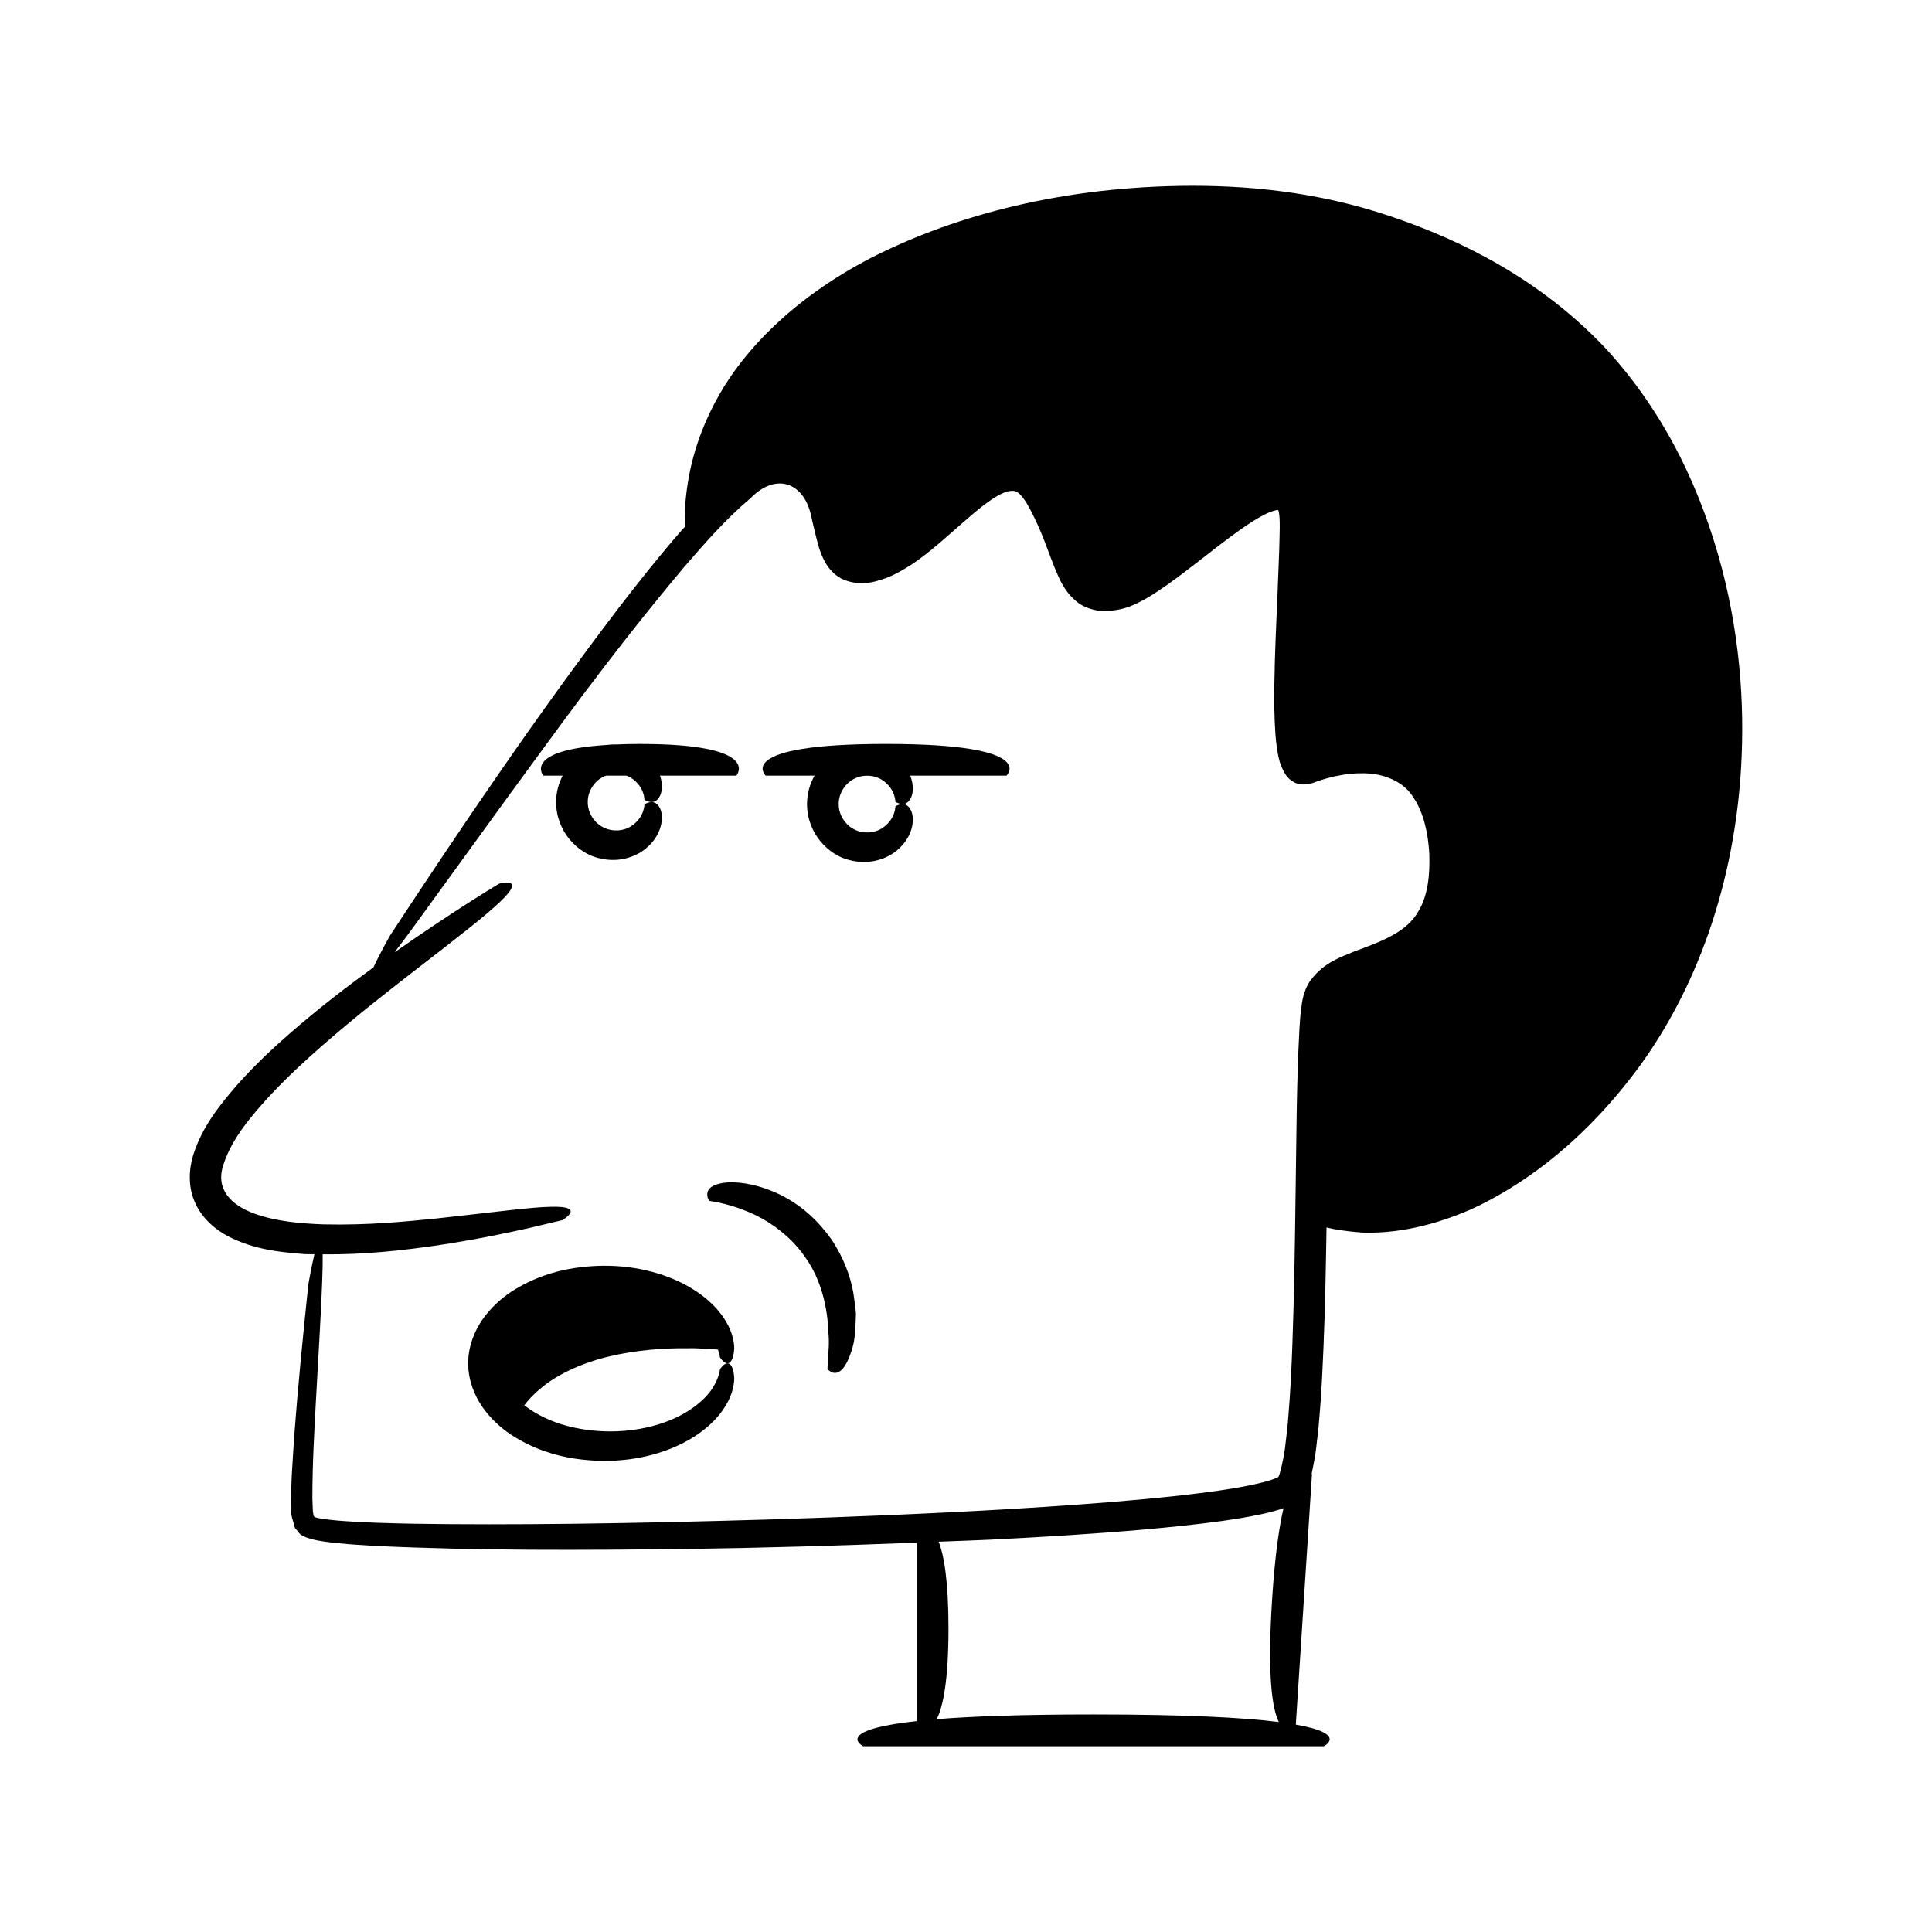 <?xml version="1.0" encoding="UTF-8"?>
<!-- Uploaded to: ICON Repo, www.svgrepo.com, Generator: ICON Repo Mixer Tools -->
<svg fill="#000000" width="800px" height="800px" version="1.1" viewBox="144 144 512 512" xmlns="http://www.w3.org/2000/svg">
 <g>
  <path d="m600.34 294.71c-5.199-19.77-14.48-40.73-31.145-58.715-16.863-17.73-37.363-28.184-56.676-34.664-19.492-6.613-38.578-8.324-55.629-8.074-34.316 0.562-61.93 8.766-82.367 19.242-20.473 10.691-33.305 24.355-40.059 36.359-6.797 12.113-8.246 21.98-8.852 28.516-0.172 2.504-0.148 4.469-0.07 6.188-0.285 0.324-0.609 0.629-0.895 0.957-5.867 6.738-11.379 13.676-16.773 20.691-21.438 28.137-41.188 57.309-60.539 86.758 0 0-2.816 4.981-4.367 8.395-6.957 5.047-14.523 10.848-22.207 17.535-4.801 4.207-9.633 8.754-14.168 13.891-4.441 5.203-8.984 10.734-11.402 18.34-1.152 3.734-1.406 8.559 0.551 12.688 1.84 4.102 5.324 7.035 8.727 8.828 6.965 3.566 13.918 4.215 20.438 4.715 0.824 0.039 1.598 0.004 2.414 0.023-0.836 3.523-1.594 7.906-1.594 7.906-1.418 13.484-2.758 26.969-3.781 40.547l-0.637 10.238-0.18 5.203c-0.035 0.859-0.035 1.754-0.004 2.691l0.035 1.453c-0.043 0.742 0.156 1.602 0.387 2.32l0.641 2.266c0.574 0.488 0.949 1.191 1.504 1.699 1.285 0.828 3.062 1.227 4.488 1.539 1.867 0.328 3.617 0.535 5.363 0.711 3.481 0.348 6.898 0.562 10.316 0.75 27.266 1.273 54.324 1.094 81.441 0.801 20.555-0.285 41.102-0.891 61.648-1.699v47.297c-22.59 2.461-14.172 6.66-14.172 6.66h122.05s6.594-3.273-7.422-5.734l4.281-66.332s-0.031-0.039-0.086-0.094l0.688-3.504c0.508-2.621 0.672-5.086 1.023-7.633 0.473-5.019 0.844-10.008 1.086-14.977 0.512-9.941 0.793-19.848 0.98-29.734 0.074-3.152 0.117-6.312 0.168-9.465 2.023 0.508 4.953 1 9.352 1.344 6.586 0.238 16.504-0.68 29.172-6.25 12.445-5.766 27.621-16.18 41.816-34.383 14.203-18.039 26.566-44.852 29.297-79.266 1.309-17.145 0.332-36.148-4.84-56.027zm-117.45 305.64c-9.199-1.156-24.359-2.004-49.09-2.004-18.922 0-32.219 0.496-41.559 1.246 1.68-3.332 3.113-10.184 3.113-24.059 0-12.465-1.156-19.289-2.606-22.969 4.613-0.195 9.23-0.316 13.844-0.543 13.547-0.684 27.094-1.504 40.656-2.688 6.781-0.602 13.566-1.297 20.383-2.227 3.41-0.48 6.828-1.02 10.301-1.754 1.73-0.355 3.5-0.805 5.32-1.363 0.301-0.109 0.598-0.215 0.895-0.316-1.199 5.133-2.289 12.73-3.023 24.105-1.309 20.312 0.012 28.992 1.766 32.57zm37.055-214.93c-3.07 5.555-9.66 8.027-17.027 10.719-3.574 1.488-8.027 2.938-11.422 7.426-1.684 2.066-2.402 5.273-2.57 7.039-0.344 2.144-0.41 4-0.555 5.918-0.824 15.125-0.785 29.414-1.023 43.352-0.184 13.902-0.375 27.324-0.848 40.234-0.23 6.453-0.527 12.789-1.051 18.922-0.188 3.102-0.617 6.051-0.949 9.023-0.414 2.742-1.129 6-1.668 7.305-0.094 0.078 0.105 0.004-0.273 0.168-0.43 0.238-1.16 0.477-1.797 0.711-1.414 0.434-2.918 0.836-4.481 1.16-3.106 0.668-6.297 1.195-9.473 1.652-6.363 0.91-12.688 1.582-18.891 2.176-12.422 1.168-24.402 1.973-35.895 2.664-22.996 1.348-44.074 2.152-63.348 2.766-38.547 1.156-69.91 1.551-95.25 1.145-6.328-0.129-12.293-0.289-17.848-0.676-1.387-0.098-2.75-0.203-4.07-0.355-1.348-0.141-2.684-0.348-3.316-0.488-0.367-0.125-0.855-0.16-1.066-0.523l-0.203-1.184c-0.047-1.152-0.094-2.281-0.141-3.394 0.004-9.785 0.555-18.363 0.93-25.727 0.824-14.754 1.43-24.848 1.66-31.562 0.129-3.25 0.168-5.676 0.145-7.484 11.23 0.121 21.512-1.086 30.363-2.363 10.051-1.523 18.312-3.258 24.082-4.543 5.758-1.367 9.051-2.148 9.051-2.148s6.703-3.883-3.207-3.531c-4.941 0.066-13.992 1.324-30.18 3.09-8.078 0.801-18.016 1.832-29.887 1.559-5.859-0.223-12.422-0.707-18.43-2.891-6.043-2.238-10.387-6.445-8.043-13.074 2.164-6.727 7.367-12.805 12.02-17.898 4.797-5.152 9.645-9.59 14.18-13.566 9.105-7.934 17.004-14.043 23.438-19.062 12.934-9.988 20.141-15.594 23.68-19.047 7.188-6.824-0.27-4.762-0.27-4.762s-11.422 6.762-27.738 18.191c1.418-1.844 3.106-4.098 5.113-6.844 5.438-7.496 13.387-18.453 24.762-34.137 11.477-15.57 26.02-36.258 46.855-61.113 5.281-6.078 10.938-12.66 17.602-18.234 6.566-6.844 14.457-4.469 16.219 5.449 0.59 2.348 1.105 4.863 1.902 7.594 0.867 2.613 2.191 6.164 5.871 8.215 3.641 1.797 7.453 1.418 10.359 0.402 3.121-0.891 5.738-2.465 8.285-4.066 4.973-3.324 9.234-7.32 13.602-11.125 2.176-1.875 4.359-3.82 6.598-5.387 2.176-1.617 4.668-3.008 6.281-3.031 1.449-0.152 2.406 0.762 3.906 3.016 1.504 2.516 2.769 5.227 3.969 8.055 1.195 2.836 2.219 5.836 3.481 9.02 1.316 3.059 2.617 6.941 6.871 9.953 2.168 1.305 4.793 1.922 6.953 1.773 2.168-0.074 4.199-0.422 6.289-1.223 3.863-1.539 6.781-3.606 9.789-5.668 5.894-4.172 11.387-8.758 17.133-12.996 2.856-2.106 5.801-4.164 8.695-5.644 1.324-0.715 3.066-1.223 3.449-1.227 0.242 0.105 0.094-0.203 0.312 0.406 0.473 1.84 0.207 6.516 0.141 10.133-0.148 3.859-0.301 7.754-0.453 11.691-0.336 7.902-0.738 15.988-0.844 24.34-0.043 4.18-0.035 8.41 0.285 12.832 0.094 1.113 0.188 2.227 0.355 3.391l0.285 1.77c0.098 0.605 0.219 1.086 0.535 2.301 0.711 1.926 1.531 3.887 3.148 4.91 1.617 1.211 3.547 1.148 5.496 0.613 0.625-0.223 1.316-0.512 1.891-0.68l0.887-0.281c0.59-0.203 1.199-0.34 1.805-0.504 1.207-0.348 2.441-0.547 3.668-0.77 2.469-0.402 4.926-0.457 7.309-0.285 4.684 0.59 8.875 2.496 11.328 6.508 2.547 3.91 3.773 9.207 4.078 14.742 0.191 5.445-0.332 10.98-2.84 15.164z"/>
  <path d="m302.47 371.36c5.367 1.449 9.945-0.266 12.586-2.414 2.711-2.191 3.812-4.707 4.184-6.59 0.352-1.914 0.098-3.266-0.328-4.141-0.871-1.738-1.984-1.746-2.762-1.605-0.801 0.168-1.344 0.535-1.344 0.535-0.062-0.184 0.184 3.43-3.668 5.883-1.801 1.141-4.637 1.508-7.078 0.316-2.469-1.129-4.332-3.871-4.297-6.793-0.035-2.922 1.824-5.66 4.297-6.793 0.203-0.098 0.414-0.125 0.621-0.203h5.32c0.398 0.152 0.801 0.309 1.137 0.52 3.848 2.457 3.606 6.066 3.668 5.883 0 0 0.543 0.363 1.344 0.535 0.777 0.137 1.891 0.133 2.762-1.605 0.426-0.875 0.68-2.227 0.328-4.141-0.07-0.371-0.199-0.781-0.336-1.191h20.25s7.098-8.402-25.59-8.402c-2.387 0-4.504 0.055-6.484 0.141-0.73-0.035-1.488 0.043-2.266 0.125-22.457 1.387-16.836 8.137-16.836 8.137h5.121c-1.039 2.031-1.719 4.359-1.734 6.992 0.047 8.031 5.883 13.523 11.105 14.812z"/>
  <path d="m378.82 341.15c-40.758 0-31.906 8.402-31.906 8.402h12.949c-1.203 2.144-1.977 4.672-1.996 7.539 0.047 8.027 5.883 13.52 11.105 14.805 5.367 1.449 9.945-0.266 12.586-2.414 2.711-2.191 3.812-4.707 4.184-6.59 0.352-1.914 0.098-3.266-0.328-4.141-0.871-1.738-1.984-1.746-2.762-1.605-0.801 0.168-1.344 0.535-1.344 0.535-0.062-0.184 0.184 3.43-3.668 5.883-1.801 1.141-4.637 1.508-7.078 0.316-2.469-1.129-4.332-3.871-4.293-6.793-0.035-2.922 1.824-5.66 4.293-6.793 2.445-1.191 5.277-0.82 7.078 0.316 3.848 2.457 3.606 6.07 3.668 5.887 0 0 0.543 0.363 1.344 0.535 0.777 0.137 1.891 0.133 2.762-1.605 0.426-0.875 0.68-2.223 0.328-4.141-0.105-0.531-0.289-1.121-0.531-1.734h25.52c-0.004 0 8.848-8.402-31.91-8.402z"/>
  <path d="m287.09 512.11c3.992-3.539 10.766-6.832 18.117-8.586 7.348-1.781 15.102-2.312 20.93-2.215 2.902-0.102 5.356 0.238 7.055 0.273 0.395 0.023 0.738 0.043 1.055 0.059 0.078 0.227 0.199 0.508 0.254 0.699 0.188 0.898 0.34 1.371 0.309 1.375 0 0 0.586 1.004 1.422 1.434 0.707 0.383 2.106 0.234 2.348-3.809-0.016-1.973-0.605-5.055-3.109-8.547-2.449-3.496-6.816-7.254-13.379-9.973-6.543-2.668-15.324-4.359-25.906-2.769-5.269 0.82-11.004 2.606-16.598 6.211-2.769 1.836-5.477 4.223-7.691 7.375-2.199 3.125-3.82 7.219-3.832 11.652 0.012 4.434 1.633 8.527 3.832 11.652 2.215 3.156 4.926 5.539 7.691 7.375 5.594 3.606 11.328 5.391 16.598 6.215 10.582 1.59 19.363-0.102 25.906-2.769 6.566-2.719 10.934-6.477 13.379-9.973 2.504-3.492 3.094-6.574 3.109-8.547-0.238-4.043-1.637-4.191-2.348-3.809-0.836 0.43-1.422 1.434-1.422 1.434 0.031 0.004-0.125 0.477-0.309 1.375-0.242 0.891-0.738 2.184-1.742 3.734-1.973 3.086-6.609 7.008-13.566 9.27-6.859 2.281-15.938 2.973-24.816 0.656-4.106-1.066-8.113-2.926-11.438-5.484 0.867-1.156 2.195-2.707 4.152-4.309z"/>
  <path d="m364.29 472.38c-7.129-10.016-15.598-13.094-20.824-14.379-5.453-1.207-8.633-0.582-10.285 0.176-1.691 0.816-1.809 1.895-1.727 2.688 0.066 0.793 0.488 1.383 0.488 1.383s0.891 0.113 2.539 0.438c1.625 0.391 3.996 0.93 6.668 2.027 5.43 1.973 12 6.25 16.223 12.441 4.41 6.082 5.981 13.895 6.133 19.754 0.34 2.91 0.008 5.418-0.062 7.152-0.098 1.738-0.156 2.734-0.156 2.734s1.957 2.527 4.223-0.281c0.566-0.715 1.156-1.785 1.742-3.356 0.598-1.57 1.238-3.633 1.352-6.391 0.109-1.375 0.188-2.914 0.23-4.633-0.141-1.711-0.406-3.606-0.715-5.691-0.77-4.137-2.453-9.047-5.828-14.062z"/>
 </g>
</svg>